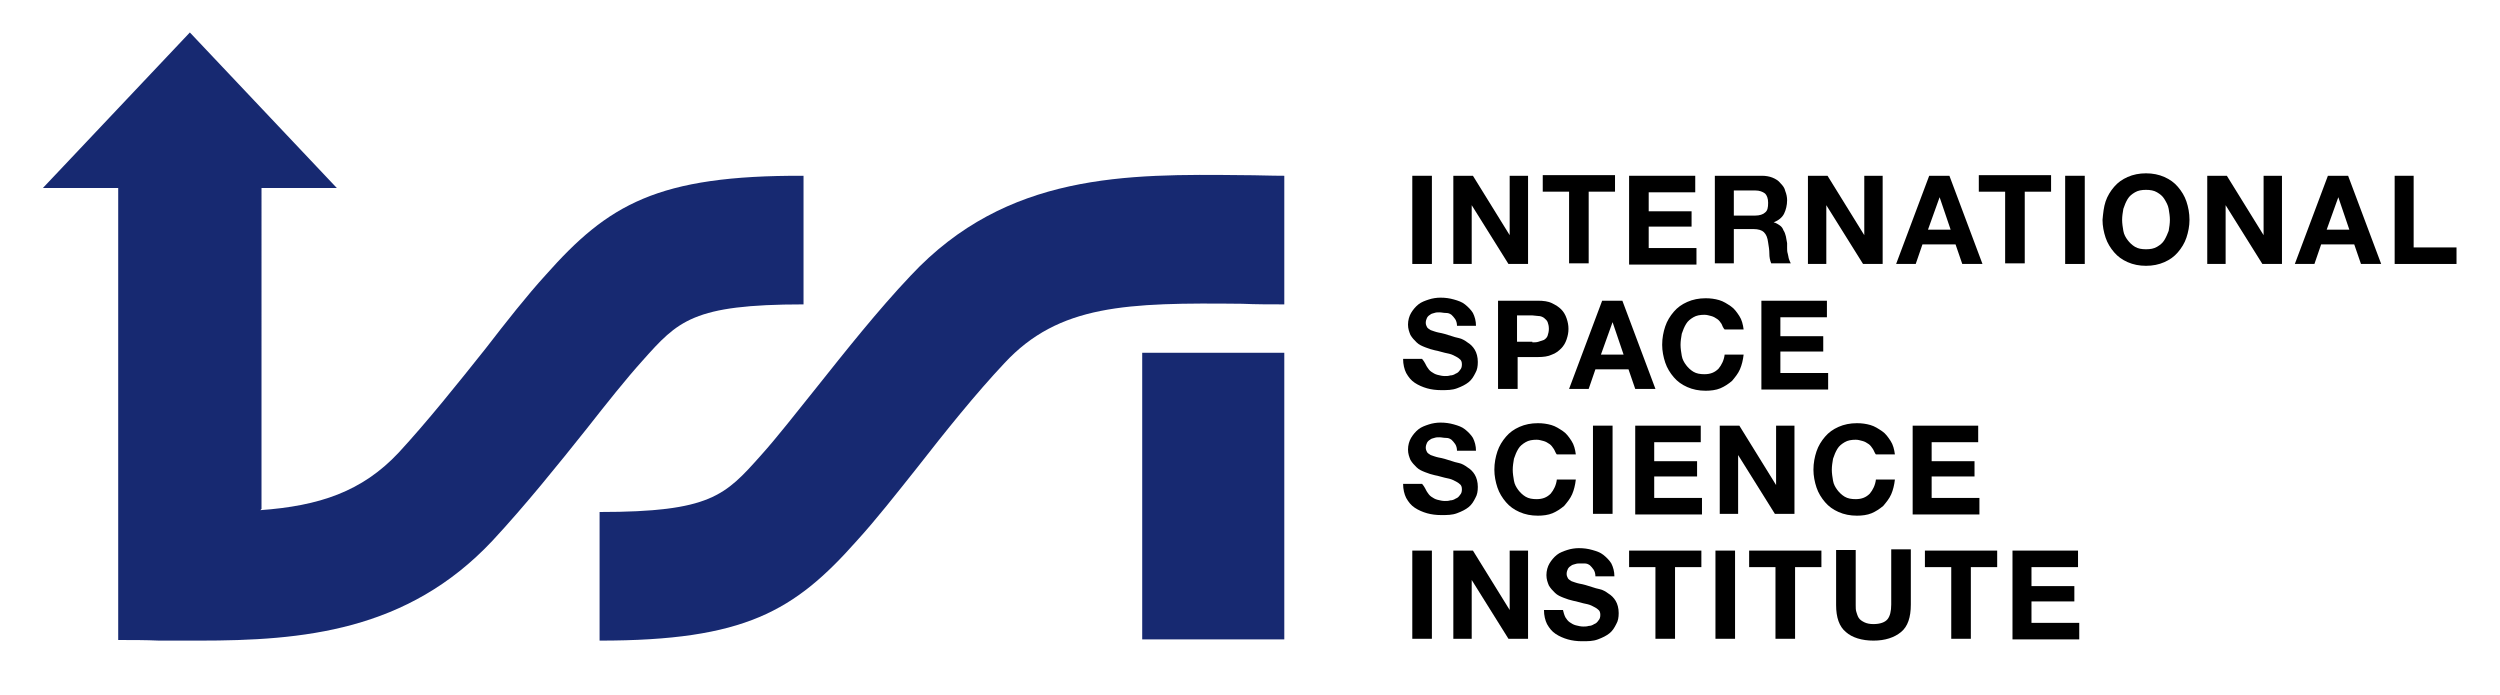 <?xml version="1.0" encoding="utf-8"?>
<!-- Generator: Adobe Illustrator 25.0.1, SVG Export Plug-In . SVG Version: 6.00 Build 0)  -->
<svg version="1.1" id="Ebene_1" xmlns="http://www.w3.org/2000/svg" xmlns:xlink="http://www.w3.org/1999/xlink" x="0px" y="0px"
	 viewBox="0 0 408.2 113.4" style="enable-background:new 0 0 408.2 113.4;" xml:space="preserve">
<style type="text/css">
	.st0{fill-rule:evenodd;clip-rule:evenodd;fill:#172971;}
	.st1{fill:#172971;}
</style>
<rect x="186.5" y="57.6" class="st0" width="23.2" height="46.8"/>
<path class="st1" d="M89.1,44.9c-3.1,3.4-6.4,7.6-9.8,12c-4.7,5.9-9.5,11.9-14.2,17c-6,6.4-13,8.7-22.6,9.4l0.2-0.2V30.7H55L31,5.3
	L7,30.7l12.3,0v73.7l0,0v0.1c2.2,0,4.5,0,6.7,0.1c2.2,0,4.3,0,6.5,0c16.9,0,34-1.5,47.9-16.3c5.3-5.7,10.7-12.4,15.4-18.3
	c3.3-4.2,6.4-8.1,9.1-11.1c5.8-6.5,8.2-9.2,26.3-9.2v-21C107.3,28.6,99.3,33.4,89.1,44.9z"/>
<g>
	<path class="st1" d="M97.9,104.6v-21c18.1,0,20.5-2.7,26.3-9.2c2.7-3,5.8-7,9.1-11.1c4.7-5.9,10-12.6,15.4-18.3
		C164.4,28.2,184,28.4,203,28.6c2.2,0,4.4,0.1,6.7,0.1v21c-2.3,0-4.6,0-6.9-0.1c-18.8-0.2-29.9,0.1-38.8,9.7
		c-4.7,5-9.6,11.1-14.2,17c-3.5,4.4-6.8,8.6-9.9,12C129.7,99.8,121.6,104.6,97.9,104.6z"/>
</g>
<g>
	<path d="M233.8,28.7v14.4h-3.2V28.7H233.8z"/>
	<path d="M240.5,28.7l6,9.7h0v-9.7h3v14.4h-3.2l-6-9.6h0v9.6h-3V28.7H240.5z"/>
	<path d="M251.9,31.3v-2.7h11.8v2.7h-4.3v11.7h-3.2V31.3H251.9z"/>
	<path d="M276.8,28.7v2.7h-7.6v3.1h7v2.5h-7v3.5h7.8v2.7H266V28.7H276.8z"/>
	<path d="M287.7,28.7c0.6,0,1.2,0.1,1.7,0.3c0.5,0.2,1,0.5,1.3,0.9c0.4,0.4,0.7,0.8,0.8,1.3c0.2,0.5,0.3,1,0.3,1.5
		c0,0.8-0.2,1.6-0.5,2.2s-0.9,1.1-1.7,1.4v0c0.4,0.1,0.7,0.3,1,0.5c0.3,0.2,0.5,0.5,0.6,0.8c0.2,0.3,0.3,0.6,0.4,1
		c0.1,0.4,0.1,0.7,0.2,1.1c0,0.2,0,0.5,0,0.8c0,0.3,0,0.6,0.1,0.9s0.1,0.6,0.2,0.9c0.1,0.3,0.2,0.5,0.3,0.7h-3.2
		c-0.2-0.5-0.3-1-0.3-1.6c0-0.6-0.1-1.2-0.2-1.8c-0.1-0.8-0.3-1.3-0.7-1.7c-0.3-0.3-0.9-0.5-1.7-0.5h-3.2v5.6H280V28.7H287.7z
		 M286.6,35.2c0.7,0,1.3-0.2,1.6-0.5c0.4-0.3,0.5-0.8,0.5-1.6c0-0.7-0.2-1.2-0.5-1.5c-0.4-0.3-0.9-0.5-1.6-0.5h-3.5v4.1H286.6z"/>
	<path d="M298.4,28.7l6,9.7h0v-9.7h3v14.4h-3.2l-6-9.6h0v9.6h-3V28.7H298.4z"/>
	<path d="M318.3,28.7l5.4,14.4h-3.3l-1.1-3.2h-5.4l-1.1,3.2h-3.2l5.4-14.4H318.3z M318.5,37.5l-1.8-5.3h0l-1.9,5.3H318.5z"/>
	<path d="M323.1,31.3v-2.7h11.8v2.7h-4.3v11.7h-3.2V31.3H323.1z"/>
	<path d="M340.4,28.7v14.4h-3.2V28.7H340.4z"/>
	<path d="M343.8,32.9c0.3-0.9,0.8-1.7,1.4-2.4c0.6-0.7,1.3-1.2,2.2-1.6c0.9-0.4,1.9-0.6,3-0.6c1.1,0,2.1,0.2,3,0.6
		c0.9,0.4,1.6,0.9,2.2,1.6s1.1,1.5,1.4,2.4c0.3,0.9,0.5,1.9,0.5,3c0,1-0.2,2-0.5,2.9c-0.3,0.9-0.8,1.7-1.4,2.4
		c-0.6,0.7-1.3,1.2-2.2,1.6s-1.9,0.6-3,0.6c-1.1,0-2.1-0.2-3-0.6c-0.9-0.4-1.6-0.9-2.2-1.6c-0.6-0.7-1.1-1.5-1.4-2.4
		s-0.5-1.9-0.5-2.9C343.4,34.8,343.5,33.8,343.8,32.9z M346.7,37.7c0.1,0.6,0.4,1.1,0.7,1.5s0.7,0.8,1.2,1.1
		c0.5,0.3,1.1,0.4,1.8,0.4c0.7,0,1.3-0.1,1.8-0.4c0.5-0.3,0.9-0.6,1.2-1.1c0.3-0.5,0.5-1,0.7-1.5c0.1-0.6,0.2-1.2,0.2-1.8
		c0-0.6-0.1-1.2-0.2-1.8c-0.1-0.6-0.4-1.1-0.7-1.6c-0.3-0.5-0.7-0.8-1.2-1.1c-0.5-0.3-1.1-0.4-1.8-0.4c-0.7,0-1.3,0.1-1.8,0.4
		c-0.5,0.3-0.9,0.6-1.2,1.1c-0.3,0.5-0.5,1-0.7,1.6c-0.1,0.6-0.2,1.2-0.2,1.8C346.5,36.5,346.6,37.1,346.7,37.7z"/>
	<path d="M363.6,28.7l6,9.7h0v-9.7h3v14.4h-3.2l-6-9.6h0v9.6h-3V28.7H363.6z"/>
	<path d="M383.4,28.7l5.4,14.4h-3.3l-1.1-3.2h-5.4l-1.1,3.2h-3.2l5.4-14.4H383.4z M383.6,37.5l-1.8-5.3h0l-1.9,5.3H383.6z"/>
	<path d="M394.1,28.7v11.7h7v2.7H391V28.7H394.1z"/>
	<path d="M233,59.9c0.2,0.3,0.4,0.6,0.7,0.8c0.3,0.2,0.6,0.4,1,0.5c0.4,0.1,0.8,0.2,1.2,0.2c0.3,0,0.6,0,0.9-0.1
		c0.3,0,0.6-0.1,0.9-0.3c0.3-0.1,0.5-0.3,0.7-0.6c0.2-0.2,0.3-0.5,0.3-0.9c0-0.4-0.1-0.7-0.4-0.9c-0.2-0.2-0.6-0.4-1-0.6
		s-0.9-0.3-1.4-0.4s-1-0.3-1.6-0.4c-0.5-0.1-1.1-0.3-1.6-0.5c-0.5-0.2-1-0.4-1.4-0.8s-0.7-0.7-1-1.2c-0.2-0.5-0.4-1-0.4-1.7
		c0-0.7,0.2-1.4,0.5-1.9c0.3-0.5,0.7-1,1.2-1.4s1.1-0.6,1.7-0.8c0.6-0.2,1.3-0.3,1.9-0.3c0.8,0,1.5,0.1,2.2,0.3s1.3,0.4,1.8,0.8
		c0.5,0.4,1,0.9,1.3,1.4c0.3,0.6,0.5,1.3,0.5,2.1h-3.1c0-0.4-0.1-0.8-0.3-1.1c-0.2-0.3-0.4-0.5-0.6-0.7c-0.3-0.2-0.5-0.3-0.9-0.3
		s-0.7-0.1-1.1-0.1c-0.3,0-0.5,0-0.8,0.1c-0.3,0.1-0.5,0.1-0.7,0.3c-0.2,0.1-0.4,0.3-0.5,0.5c-0.1,0.2-0.2,0.5-0.2,0.8
		c0,0.3,0.1,0.5,0.2,0.7s0.3,0.3,0.6,0.5c0.3,0.1,0.8,0.3,1.3,0.4c0.6,0.1,1.3,0.3,2.2,0.6c0.3,0.1,0.6,0.2,1.1,0.3
		c0.5,0.1,1,0.4,1.4,0.7c0.5,0.3,0.9,0.7,1.2,1.2c0.3,0.5,0.5,1.2,0.5,2c0,0.7-0.1,1.3-0.4,1.8c-0.3,0.6-0.6,1.1-1.1,1.5
		s-1.1,0.7-1.9,1s-1.6,0.3-2.6,0.3c-0.8,0-1.6-0.1-2.3-0.3c-0.7-0.2-1.4-0.5-2-0.9c-0.6-0.4-1-0.9-1.4-1.6c-0.3-0.6-0.5-1.4-0.5-2.3
		h3.1C232.7,59.2,232.8,59.6,233,59.9z"/>
	<path d="M251.1,49.1c0.9,0,1.7,0.1,2.3,0.4c0.6,0.3,1.1,0.6,1.5,1c0.4,0.4,0.7,0.9,0.9,1.5c0.2,0.6,0.3,1.1,0.3,1.7
		c0,0.6-0.1,1.1-0.3,1.7c-0.2,0.6-0.5,1.1-0.9,1.5c-0.4,0.4-0.9,0.8-1.5,1c-0.6,0.3-1.4,0.4-2.3,0.4h-3.3v5.2h-3.2V49.1H251.1z
		 M250.2,55.9c0.4,0,0.7,0,1-0.1s0.6-0.2,0.9-0.3c0.3-0.2,0.5-0.4,0.6-0.7s0.2-0.7,0.2-1.1c0-0.5-0.1-0.8-0.2-1.1s-0.4-0.5-0.6-0.7
		c-0.3-0.2-0.6-0.3-0.9-0.3s-0.7-0.1-1-0.1h-2.5v4.3H250.2z"/>
	<path d="M264.9,49.1l5.4,14.4H267l-1.1-3.2h-5.4l-1.1,3.2h-3.2l5.4-14.4H264.9z M265.1,57.9l-1.8-5.3h0l-1.9,5.3H265.1z"/>
	<path d="M281.1,52.9c-0.2-0.3-0.4-0.6-0.7-0.8s-0.6-0.4-1-0.5c-0.4-0.1-0.7-0.2-1.1-0.2c-0.7,0-1.3,0.1-1.8,0.4
		c-0.5,0.3-0.9,0.6-1.2,1.1c-0.3,0.5-0.5,1-0.7,1.6c-0.1,0.6-0.2,1.2-0.2,1.8c0,0.6,0.1,1.2,0.2,1.8c0.1,0.6,0.4,1.1,0.7,1.5
		s0.7,0.8,1.2,1.1c0.5,0.3,1.1,0.4,1.8,0.4c1,0,1.7-0.3,2.3-0.9c0.5-0.6,0.9-1.4,1-2.3h3.1c-0.1,0.9-0.3,1.7-0.6,2.4
		s-0.8,1.3-1.3,1.9c-0.6,0.5-1.2,0.9-1.9,1.2c-0.7,0.3-1.6,0.4-2.4,0.4c-1.1,0-2.1-0.2-3-0.6c-0.9-0.4-1.6-0.9-2.2-1.6
		c-0.6-0.7-1.1-1.5-1.4-2.4s-0.5-1.9-0.5-2.9c0-1.1,0.2-2.1,0.5-3c0.3-0.9,0.8-1.7,1.4-2.4c0.6-0.7,1.3-1.2,2.2-1.6
		c0.9-0.4,1.9-0.6,3-0.6c0.8,0,1.5,0.1,2.2,0.3c0.7,0.2,1.3,0.6,1.9,1s1,1,1.4,1.6c0.4,0.6,0.6,1.4,0.7,2.2h-3.1
		C281.4,53.6,281.2,53.2,281.1,52.9z"/>
	<path d="M298.3,49.1v2.7h-7.6v3.1h7v2.5h-7v3.5h7.8v2.7h-10.9V49.1H298.3z"/>
	<path d="M233,80.3c0.2,0.3,0.4,0.6,0.7,0.8c0.3,0.2,0.6,0.4,1,0.5c0.4,0.1,0.8,0.2,1.2,0.2c0.3,0,0.6,0,0.9-0.1
		c0.3,0,0.6-0.1,0.9-0.3c0.3-0.1,0.5-0.3,0.7-0.6c0.2-0.2,0.3-0.5,0.3-0.9c0-0.4-0.1-0.7-0.4-0.9c-0.2-0.2-0.6-0.4-1-0.6
		s-0.9-0.3-1.4-0.4s-1-0.3-1.6-0.4c-0.5-0.1-1.1-0.3-1.6-0.5c-0.5-0.2-1-0.4-1.4-0.8s-0.7-0.7-1-1.2c-0.2-0.5-0.4-1-0.4-1.7
		c0-0.7,0.2-1.4,0.5-1.9c0.3-0.5,0.7-1,1.2-1.4s1.1-0.6,1.7-0.8c0.6-0.2,1.3-0.3,1.9-0.3c0.8,0,1.5,0.1,2.2,0.3s1.3,0.4,1.8,0.8
		c0.5,0.4,1,0.9,1.3,1.4c0.3,0.6,0.5,1.3,0.5,2.1h-3.1c0-0.4-0.1-0.8-0.3-1.1c-0.2-0.3-0.4-0.5-0.6-0.7c-0.3-0.2-0.5-0.3-0.9-0.3
		s-0.7-0.1-1.1-0.1c-0.3,0-0.5,0-0.8,0.1c-0.3,0.1-0.5,0.1-0.7,0.3c-0.2,0.1-0.4,0.3-0.5,0.5c-0.1,0.2-0.2,0.5-0.2,0.8
		c0,0.3,0.1,0.5,0.2,0.7s0.3,0.3,0.6,0.5c0.3,0.1,0.8,0.3,1.3,0.4c0.6,0.1,1.3,0.3,2.2,0.6c0.3,0.1,0.6,0.2,1.1,0.3
		c0.5,0.1,1,0.4,1.4,0.7c0.5,0.3,0.9,0.7,1.2,1.2c0.3,0.5,0.5,1.2,0.5,2c0,0.7-0.1,1.3-0.4,1.8c-0.3,0.6-0.6,1.1-1.1,1.5
		s-1.1,0.7-1.9,1s-1.6,0.3-2.6,0.3c-0.8,0-1.6-0.1-2.3-0.3c-0.7-0.2-1.4-0.5-2-0.9c-0.6-0.4-1-0.9-1.4-1.6c-0.3-0.6-0.5-1.4-0.5-2.3
		h3.1C232.7,79.6,232.8,80,233,80.3z"/>
	<path d="M253.7,73.3c-0.2-0.3-0.4-0.6-0.7-0.8s-0.6-0.4-1-0.5c-0.4-0.1-0.7-0.2-1.1-0.2c-0.7,0-1.3,0.1-1.8,0.4
		c-0.5,0.3-0.9,0.6-1.2,1.1c-0.3,0.5-0.5,1-0.7,1.6c-0.1,0.6-0.2,1.2-0.2,1.8c0,0.6,0.1,1.2,0.2,1.8c0.1,0.6,0.4,1.1,0.7,1.5
		s0.7,0.8,1.2,1.1c0.5,0.3,1.1,0.4,1.8,0.4c1,0,1.7-0.3,2.3-0.9c0.5-0.6,0.9-1.4,1-2.3h3.1c-0.1,0.9-0.3,1.7-0.6,2.4
		s-0.8,1.3-1.3,1.9c-0.6,0.5-1.2,0.9-1.9,1.2c-0.7,0.3-1.6,0.4-2.4,0.4c-1.1,0-2.1-0.2-3-0.6c-0.9-0.4-1.6-0.9-2.2-1.6
		c-0.6-0.7-1.1-1.5-1.4-2.4s-0.5-1.9-0.5-2.9c0-1.1,0.2-2.1,0.5-3c0.3-0.9,0.8-1.7,1.4-2.4c0.6-0.7,1.3-1.2,2.2-1.6
		c0.9-0.4,1.9-0.6,3-0.6c0.8,0,1.5,0.1,2.2,0.3c0.7,0.2,1.3,0.6,1.9,1s1,1,1.4,1.6c0.4,0.6,0.6,1.4,0.7,2.2h-3.1
		C254,74,253.9,73.6,253.7,73.3z"/>
	<path d="M263.3,69.5v14.4h-3.2V69.5H263.3z"/>
	<path d="M277.7,69.5v2.7h-7.6v3.1h7v2.5h-7v3.5h7.8v2.7h-10.9V69.5H277.7z"/>
	<path d="M284,69.5l6,9.7h0v-9.7h3v14.4h-3.2l-6-9.6h0v9.6h-3V69.5H284z"/>
	<path d="M305.8,73.3c-0.2-0.3-0.4-0.6-0.7-0.8s-0.6-0.4-1-0.5c-0.4-0.1-0.7-0.2-1.1-0.2c-0.7,0-1.3,0.1-1.8,0.4
		c-0.5,0.3-0.9,0.6-1.2,1.1c-0.3,0.5-0.5,1-0.7,1.6c-0.1,0.6-0.2,1.2-0.2,1.8c0,0.6,0.1,1.2,0.2,1.8c0.1,0.6,0.4,1.1,0.7,1.5
		s0.7,0.8,1.2,1.1c0.5,0.3,1.1,0.4,1.8,0.4c1,0,1.7-0.3,2.3-0.9c0.5-0.6,0.9-1.4,1-2.3h3.1c-0.1,0.9-0.3,1.7-0.6,2.4
		s-0.8,1.3-1.3,1.9c-0.6,0.5-1.2,0.9-1.9,1.2c-0.7,0.3-1.6,0.4-2.4,0.4c-1.1,0-2.1-0.2-3-0.6c-0.9-0.4-1.6-0.9-2.2-1.6
		c-0.6-0.7-1.1-1.5-1.4-2.4s-0.5-1.9-0.5-2.9c0-1.1,0.2-2.1,0.5-3c0.3-0.9,0.8-1.7,1.4-2.4c0.6-0.7,1.3-1.2,2.2-1.6
		c0.9-0.4,1.9-0.6,3-0.6c0.8,0,1.5,0.1,2.2,0.3c0.7,0.2,1.3,0.6,1.9,1s1,1,1.4,1.6c0.4,0.6,0.6,1.4,0.7,2.2h-3.1
		C306.1,74,306,73.6,305.8,73.3z"/>
	<path d="M323,69.5v2.7h-7.6v3.1h7v2.5h-7v3.5h7.8v2.7h-10.9V69.5H323z"/>
	<path d="M233.8,89.9v14.4h-3.2V89.9H233.8z"/>
	<path d="M240.5,89.9l6,9.7h0v-9.7h3v14.4h-3.2l-6-9.6h0v9.6h-3V89.9H240.5z"/>
	<path d="M255.6,100.8c0.2,0.3,0.4,0.6,0.7,0.8c0.3,0.2,0.6,0.4,1,0.5c0.4,0.1,0.8,0.2,1.2,0.2c0.3,0,0.6,0,0.9-0.1
		c0.3,0,0.6-0.1,0.9-0.3c0.3-0.1,0.5-0.3,0.7-0.6c0.2-0.2,0.3-0.5,0.3-0.9c0-0.4-0.1-0.7-0.4-0.9c-0.2-0.2-0.6-0.4-1-0.6
		s-0.9-0.3-1.4-0.4s-1-0.3-1.6-0.4c-0.5-0.1-1.1-0.3-1.6-0.5c-0.5-0.2-1-0.4-1.4-0.8s-0.7-0.7-1-1.2c-0.2-0.5-0.4-1-0.4-1.7
		c0-0.7,0.2-1.4,0.5-1.9c0.3-0.5,0.7-1,1.2-1.4s1.1-0.6,1.7-0.8c0.6-0.2,1.3-0.3,1.9-0.3c0.8,0,1.5,0.1,2.2,0.3s1.3,0.4,1.8,0.8
		c0.5,0.4,1,0.9,1.3,1.4c0.3,0.6,0.5,1.3,0.5,2.1h-3.1c0-0.4-0.1-0.8-0.3-1.1c-0.2-0.3-0.4-0.5-0.6-0.7c-0.3-0.2-0.5-0.3-0.9-0.3
		S258.4,92,258,92c-0.3,0-0.5,0-0.8,0.1c-0.3,0.1-0.5,0.1-0.7,0.3c-0.2,0.1-0.4,0.3-0.5,0.5c-0.1,0.2-0.2,0.5-0.2,0.8
		c0,0.3,0.1,0.5,0.2,0.7s0.3,0.3,0.6,0.5c0.3,0.1,0.8,0.3,1.3,0.4c0.6,0.1,1.3,0.3,2.2,0.6c0.3,0.1,0.6,0.2,1.1,0.3
		c0.5,0.1,1,0.4,1.4,0.7c0.5,0.3,0.9,0.7,1.2,1.2c0.3,0.5,0.5,1.2,0.5,2c0,0.7-0.1,1.3-0.4,1.8c-0.3,0.6-0.6,1.1-1.1,1.5
		s-1.1,0.7-1.9,1s-1.6,0.3-2.6,0.3c-0.8,0-1.6-0.1-2.3-0.3c-0.7-0.2-1.4-0.5-2-0.9c-0.6-0.4-1-0.9-1.4-1.6c-0.3-0.6-0.5-1.4-0.5-2.3
		h3.1C255.3,100,255.4,100.4,255.6,100.8z"/>
	<path d="M266,92.6v-2.7h11.8v2.7h-4.3v11.7h-3.2V92.6H266z"/>
	<path d="M283.3,89.9v14.4h-3.2V89.9H283.3z"/>
	<path d="M285.6,92.6v-2.7h11.8v2.7h-4.3v11.7h-3.2V92.6H285.6z"/>
	<path d="M310.4,103.2c-1.1,0.9-2.6,1.4-4.5,1.4c-1.9,0-3.5-0.5-4.5-1.4c-1.1-0.9-1.6-2.4-1.6-4.4v-9h3.2v9c0,0.4,0,0.8,0.1,1.1
		s0.2,0.7,0.4,1c0.2,0.3,0.5,0.5,0.9,0.7s0.9,0.3,1.5,0.3c1.1,0,1.9-0.3,2.3-0.8c0.4-0.5,0.6-1.3,0.6-2.4v-9h3.2v9
		C312,100.8,311.5,102.3,310.4,103.2z"/>
	<path d="M314.3,92.6v-2.7h11.8v2.7h-4.3v11.7h-3.2V92.6H314.3z"/>
	<path d="M339.3,89.9v2.7h-7.6v3.1h7v2.5h-7v3.5h7.8v2.7h-10.9V89.9H339.3z"/>
</g>
</svg>
